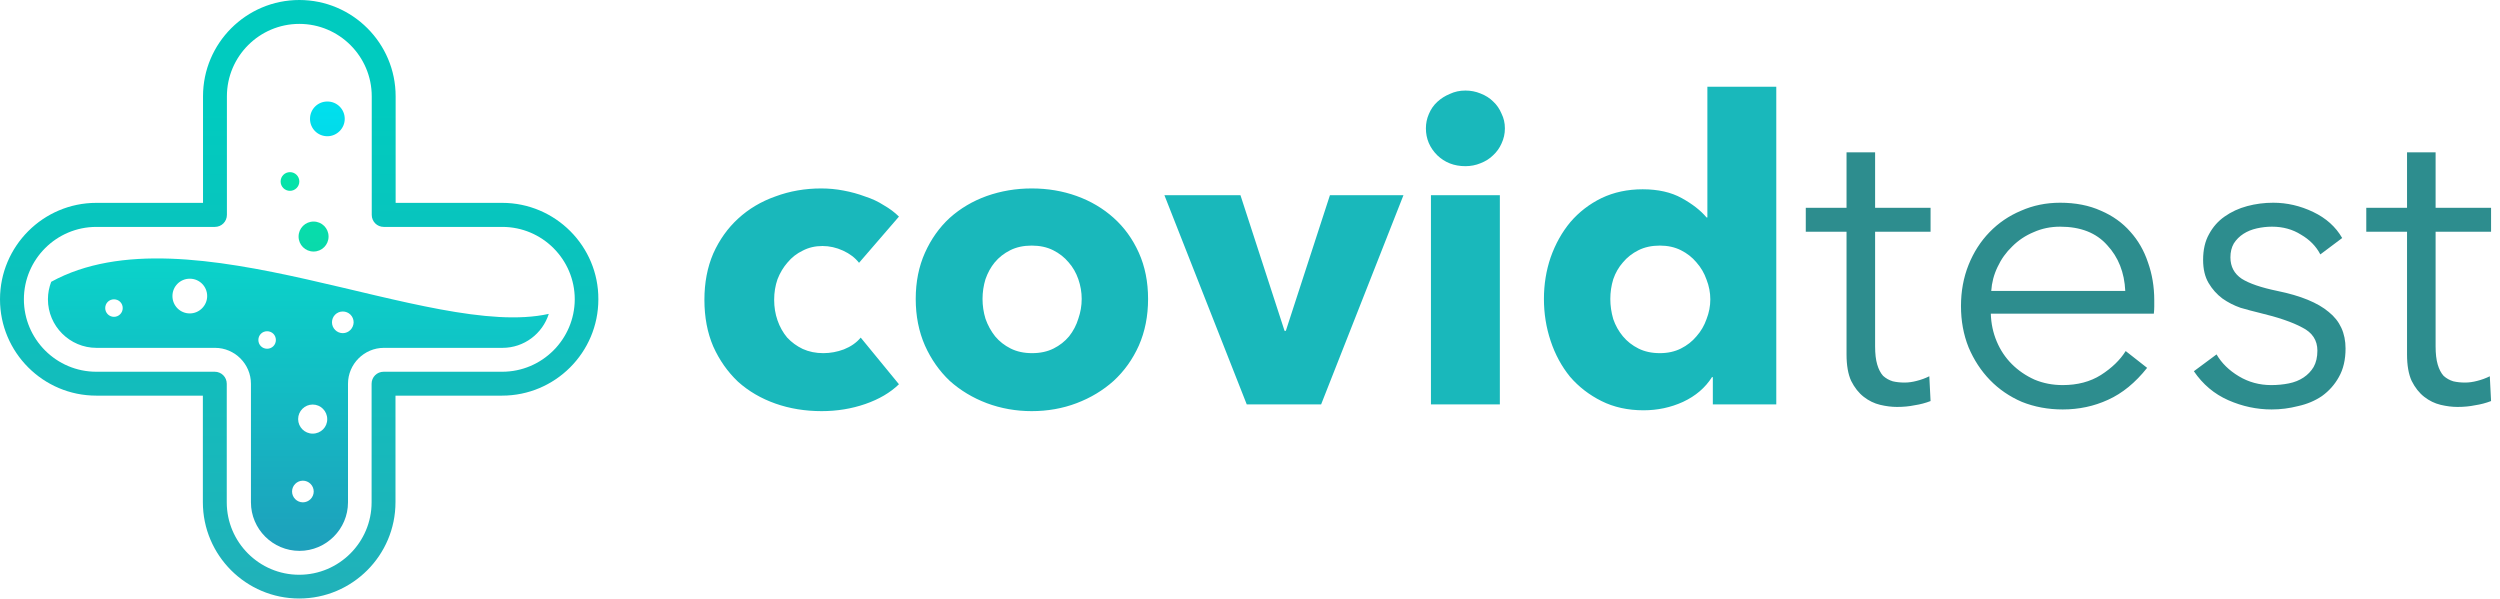 <?xml version="1.0" encoding="UTF-8"?> <svg xmlns="http://www.w3.org/2000/svg" width="476" height="114" viewBox="0 0 476 114" fill="none"> <path d="M95.617 38.625H75.329V18.338C75.329 8.222 67.107 0 56.992 0C46.876 0 38.654 8.222 38.654 18.338V38.625H18.338C8.222 38.625 0 46.876 0 56.992C0 67.107 8.222 75.329 18.338 75.329H38.625V95.617C38.625 105.732 46.848 113.955 56.963 113.955C67.079 113.955 75.301 105.732 75.301 95.617V75.329H95.589C105.704 75.329 113.927 67.107 113.927 56.992C113.983 46.876 105.732 38.625 95.617 38.625ZM95.617 70.78H73.041C71.769 70.78 70.752 71.797 70.752 73.069V95.645C70.752 103.246 64.564 109.434 56.963 109.434C49.363 109.434 43.175 103.246 43.175 95.645V73.069C43.175 71.797 42.157 70.78 40.886 70.78H18.338C10.737 70.78 4.549 64.592 4.549 56.992C4.549 49.391 10.737 43.203 18.338 43.203H40.914C42.186 43.203 43.203 42.186 43.203 40.914V18.338C43.203 10.737 49.391 4.549 56.992 4.549C64.592 4.549 70.78 10.737 70.78 18.338V40.914C70.78 42.186 71.797 43.203 73.069 43.203H95.645C103.246 43.203 109.434 49.391 109.434 56.992C109.406 64.592 103.218 70.78 95.617 70.78Z" fill="url(#paint0_linear)"></path> <path d="M65.638 22.633C65.638 20.796 64.169 19.327 62.332 19.327C60.495 19.327 59.026 20.796 59.026 22.633C59.026 24.469 60.495 25.939 62.332 25.939C64.14 25.939 65.638 24.441 65.638 22.633Z" fill="url(#paint1_linear)"></path> <path d="M9.748 53.657C9.353 54.703 9.126 55.805 9.126 56.992C9.126 62.078 13.28 66.231 18.366 66.231H40.942C44.7 66.231 47.78 69.311 47.78 73.069V95.645C47.78 100.731 51.934 104.885 57.02 104.885C62.106 104.885 66.259 100.731 66.259 95.645V73.069C66.259 69.311 69.339 66.231 73.097 66.231H95.673C99.799 66.231 103.302 63.519 104.489 59.761C81.941 64.79 35.913 39.275 9.748 53.657ZM21.7 60.326C20.768 60.326 20.033 59.563 20.033 58.659C20.033 57.726 20.768 56.992 21.7 56.992C22.633 56.992 23.367 57.726 23.367 58.659C23.367 59.591 22.604 60.326 21.7 60.326ZM36.139 59.676C34.302 59.676 32.833 58.207 32.833 56.37C32.833 54.533 34.302 53.064 36.139 53.064C37.975 53.064 39.445 54.533 39.445 56.37C39.445 58.178 37.947 59.676 36.139 59.676ZM50.86 66.401C49.928 66.401 49.193 65.666 49.193 64.734C49.193 63.801 49.928 63.067 50.86 63.067C51.792 63.067 52.527 63.801 52.527 64.734C52.527 65.666 51.792 66.401 50.86 66.401ZM57.67 95.645C56.539 95.645 55.607 94.713 55.607 93.583C55.607 92.453 56.539 91.52 57.67 91.52C58.8 91.52 59.732 92.453 59.732 93.583C59.732 94.713 58.8 95.645 57.67 95.645ZM59.535 82.563C58.009 82.563 56.765 81.32 56.765 79.794C56.765 78.268 58.009 77.025 59.535 77.025C61.06 77.025 62.303 78.268 62.303 79.794C62.332 81.32 61.089 82.563 59.535 82.563ZM65.27 63.434C64.14 63.434 63.208 62.502 63.208 61.371C63.208 60.241 64.112 59.309 65.27 59.309C66.401 59.309 67.333 60.213 67.333 61.371C67.305 62.502 66.401 63.434 65.27 63.434Z" fill="url(#paint2_linear)"></path> <path d="M62.558 45.039C62.558 43.457 61.286 42.185 59.704 42.185C58.122 42.185 56.85 43.457 56.85 45.039C56.85 46.622 58.122 47.893 59.704 47.893C61.286 47.893 62.558 46.622 62.558 45.039Z" fill="url(#paint3_linear)"></path> <path d="M56.992 34.557C56.992 33.568 56.2 32.776 55.211 32.776C54.222 32.776 53.431 33.568 53.431 34.557C53.431 35.545 54.222 36.337 55.211 36.337C56.172 36.337 56.992 35.545 56.992 34.557Z" fill="url(#paint4_linear)"></path> <path d="M163.56 50.04C162.813 49.08 161.8 48.307 160.52 47.72C159.24 47.133 157.933 46.84 156.6 46.84C155.213 46.84 153.96 47.133 152.84 47.72C151.72 48.253 150.76 49 149.96 49.96C149.16 50.867 148.52 51.933 148.04 53.16C147.613 54.387 147.4 55.693 147.4 57.08C147.4 58.467 147.613 59.773 148.04 61C148.467 62.227 149.08 63.32 149.88 64.28C150.733 65.187 151.72 65.907 152.84 66.44C154.013 66.973 155.32 67.24 156.76 67.24C158.093 67.24 159.4 67 160.68 66.52C162.013 65.987 163.08 65.24 163.88 64.28L171.16 73.16C169.507 74.76 167.373 76.013 164.76 76.92C162.147 77.827 159.373 78.28 156.44 78.28C153.293 78.28 150.36 77.8 147.64 76.84C144.92 75.88 142.547 74.493 140.52 72.68C138.547 70.813 136.973 68.573 135.8 65.96C134.68 63.347 134.12 60.387 134.12 57.08C134.12 53.827 134.68 50.893 135.8 48.28C136.973 45.667 138.547 43.453 140.52 41.64C142.547 39.773 144.92 38.36 147.64 37.4C150.36 36.387 153.267 35.88 156.36 35.88C157.8 35.88 159.213 36.013 160.6 36.28C162.04 36.547 163.4 36.92 164.68 37.4C166.013 37.827 167.213 38.387 168.28 39.08C169.4 39.72 170.36 40.44 171.16 41.24L163.56 50.04ZM218.594 56.92C218.594 60.173 218.008 63.133 216.834 65.8C215.661 68.413 214.061 70.653 212.034 72.52C210.008 74.333 207.661 75.747 204.994 76.76C202.328 77.773 199.474 78.28 196.434 78.28C193.448 78.28 190.594 77.773 187.874 76.76C185.208 75.747 182.861 74.333 180.834 72.52C178.861 70.653 177.288 68.413 176.114 65.8C174.941 63.133 174.354 60.173 174.354 56.92C174.354 53.667 174.941 50.733 176.114 48.12C177.288 45.507 178.861 43.293 180.834 41.48C182.861 39.667 185.208 38.28 187.874 37.32C190.594 36.36 193.448 35.88 196.434 35.88C199.474 35.88 202.328 36.36 204.994 37.32C207.661 38.28 210.008 39.667 212.034 41.48C214.061 43.293 215.661 45.507 216.834 48.12C218.008 50.733 218.594 53.667 218.594 56.92ZM205.954 56.92C205.954 55.64 205.741 54.387 205.314 53.16C204.888 51.933 204.274 50.867 203.474 49.96C202.674 49 201.688 48.227 200.514 47.64C199.341 47.053 197.981 46.76 196.434 46.76C194.888 46.76 193.528 47.053 192.354 47.64C191.181 48.227 190.194 49 189.394 49.96C188.648 50.867 188.061 51.933 187.634 53.16C187.261 54.387 187.074 55.64 187.074 56.92C187.074 58.2 187.261 59.453 187.634 60.68C188.061 61.907 188.674 63.027 189.474 64.04C190.274 65 191.261 65.773 192.434 66.36C193.608 66.947 194.968 67.24 196.514 67.24C198.061 67.24 199.421 66.947 200.594 66.36C201.768 65.773 202.754 65 203.554 64.04C204.354 63.027 204.941 61.907 205.314 60.68C205.741 59.453 205.954 58.2 205.954 56.92ZM251.541 77H237.381L221.701 37.16H236.181L244.581 63H244.821L253.221 37.16H267.221L251.541 77ZM286.532 24.44C286.532 25.453 286.319 26.413 285.892 27.32C285.519 28.173 284.985 28.92 284.292 29.56C283.652 30.2 282.852 30.707 281.892 31.08C280.985 31.453 280.025 31.64 279.012 31.64C276.879 31.64 275.092 30.947 273.652 29.56C272.212 28.12 271.492 26.413 271.492 24.44C271.492 23.48 271.679 22.573 272.052 21.72C272.425 20.813 272.959 20.04 273.652 19.4C274.345 18.76 275.145 18.253 276.052 17.88C276.959 17.453 277.945 17.24 279.012 17.24C280.025 17.24 280.985 17.427 281.892 17.8C282.852 18.173 283.652 18.68 284.292 19.32C284.985 19.96 285.519 20.733 285.892 21.64C286.319 22.493 286.532 23.427 286.532 24.44ZM272.452 77V37.16H285.572V77H272.452ZM326.124 77V71.8H325.964C324.684 73.827 322.844 75.4 320.444 76.52C318.097 77.587 315.59 78.12 312.924 78.12C309.937 78.12 307.27 77.533 304.924 76.36C302.577 75.187 300.577 73.64 298.924 71.72C297.324 69.747 296.097 67.48 295.244 64.92C294.39 62.36 293.964 59.693 293.964 56.92C293.964 54.147 294.39 51.507 295.244 49C296.15 46.44 297.404 44.2 299.004 42.28C300.657 40.36 302.63 38.84 304.924 37.72C307.27 36.6 309.884 36.04 312.764 36.04C315.697 36.04 318.177 36.6 320.204 37.72C322.23 38.84 323.804 40.067 324.924 41.4H325.084V16.52H338.204V77H326.124ZM325.644 57C325.644 55.72 325.404 54.467 324.924 53.24C324.497 52.013 323.857 50.92 323.004 49.96C322.204 49 321.217 48.227 320.044 47.64C318.87 47.053 317.537 46.76 316.044 46.76C314.497 46.76 313.137 47.053 311.964 47.64C310.79 48.227 309.804 49 309.004 49.96C308.204 50.867 307.59 51.933 307.164 53.16C306.79 54.387 306.604 55.64 306.604 56.92C306.604 58.2 306.79 59.48 307.164 60.76C307.59 61.987 308.204 63.08 309.004 64.04C309.804 65 310.79 65.773 311.964 66.36C313.137 66.947 314.497 67.24 316.044 67.24C317.537 67.24 318.87 66.947 320.044 66.36C321.217 65.773 322.204 65 323.004 64.04C323.857 63.08 324.497 61.987 324.924 60.76C325.404 59.533 325.644 58.28 325.644 57Z" fill="#19B8BB"></path> <path d="M367.58 44.12H357.02V65.96C357.02 67.347 357.153 68.493 357.42 69.4C357.687 70.307 358.06 71.027 358.54 71.56C359.073 72.04 359.687 72.387 360.38 72.6C361.073 72.76 361.82 72.84 362.62 72.84C363.367 72.84 364.14 72.733 364.94 72.52C365.793 72.307 366.593 72.013 367.34 71.64L367.58 76.36C366.62 76.733 365.607 77 364.54 77.16C363.527 77.373 362.407 77.48 361.18 77.48C360.167 77.48 359.1 77.347 357.98 77.08C356.86 76.813 355.82 76.307 354.86 75.56C353.9 74.813 353.1 73.8 352.46 72.52C351.873 71.24 351.58 69.56 351.58 67.48V44.12H343.82V39.56H351.58V29H357.02V39.56H367.58V44.12ZM404.651 55.4C404.491 51.88 403.344 48.973 401.211 46.68C399.131 44.333 396.144 43.16 392.251 43.16C390.437 43.16 388.757 43.507 387.211 44.2C385.664 44.84 384.304 45.747 383.131 46.92C381.957 48.04 381.024 49.347 380.331 50.84C379.637 52.28 379.237 53.8 379.131 55.4H404.651ZM410.171 57.16C410.171 57.533 410.171 57.933 410.171 58.36C410.171 58.787 410.144 59.24 410.091 59.72H379.051C379.104 61.587 379.477 63.347 380.171 65C380.864 66.653 381.824 68.093 383.051 69.32C384.277 70.547 385.717 71.533 387.371 72.28C389.024 72.973 390.811 73.32 392.731 73.32C395.557 73.32 397.984 72.68 400.011 71.4C402.091 70.067 403.664 68.547 404.731 66.84L408.811 70.04C406.571 72.867 404.091 74.893 401.371 76.12C398.704 77.347 395.824 77.96 392.731 77.96C389.957 77.96 387.371 77.48 384.971 76.52C382.624 75.507 380.597 74.12 378.891 72.36C377.184 70.6 375.824 68.52 374.811 66.12C373.851 63.72 373.371 61.107 373.371 58.28C373.371 55.453 373.851 52.84 374.811 50.44C375.771 48.04 377.104 45.96 378.811 44.2C380.517 42.44 382.517 41.08 384.811 40.12C387.104 39.107 389.584 38.6 392.251 38.6C395.184 38.6 397.771 39.107 400.011 40.12C402.251 41.08 404.117 42.413 405.611 44.12C407.104 45.773 408.224 47.72 408.971 49.96C409.771 52.2 410.171 54.6 410.171 57.16ZM441.792 48.44C440.992 46.893 439.765 45.64 438.112 44.68C436.512 43.667 434.672 43.16 432.592 43.16C431.632 43.16 430.672 43.267 429.712 43.48C428.752 43.693 427.899 44.04 427.152 44.52C426.405 45 425.792 45.613 425.312 46.36C424.885 47.107 424.672 47.987 424.672 49C424.672 50.76 425.392 52.12 426.832 53.08C428.272 53.987 430.539 54.76 433.632 55.4C438.059 56.307 441.312 57.64 443.392 59.4C445.525 61.107 446.592 63.427 446.592 66.36C446.592 68.493 446.165 70.307 445.312 71.8C444.512 73.24 443.445 74.44 442.112 75.4C440.779 76.307 439.259 76.947 437.552 77.32C435.899 77.747 434.219 77.96 432.512 77.96C429.685 77.96 426.939 77.373 424.272 76.2C421.605 75.027 419.419 73.187 417.712 70.68L422.032 67.48C422.992 69.133 424.405 70.52 426.272 71.64C428.139 72.76 430.192 73.32 432.432 73.32C433.605 73.32 434.725 73.213 435.792 73C436.859 72.787 437.792 72.413 438.592 71.88C439.392 71.347 440.032 70.68 440.512 69.88C440.992 69.027 441.232 67.987 441.232 66.76C441.232 64.787 440.272 63.32 438.352 62.36C436.485 61.347 433.765 60.413 430.192 59.56C429.072 59.293 427.872 58.973 426.592 58.6C425.365 58.173 424.219 57.587 423.152 56.84C422.085 56.04 421.205 55.053 420.512 53.88C419.819 52.707 419.472 51.24 419.472 49.48C419.472 47.56 419.845 45.933 420.592 44.6C421.339 43.213 422.325 42.093 423.552 41.24C424.832 40.333 426.272 39.667 427.872 39.24C429.472 38.813 431.125 38.6 432.832 38.6C435.445 38.6 437.979 39.187 440.432 40.36C442.885 41.533 444.725 43.187 445.952 45.32L441.792 48.44ZM474.299 44.12H463.739V65.96C463.739 67.347 463.872 68.493 464.139 69.4C464.405 70.307 464.779 71.027 465.259 71.56C465.792 72.04 466.405 72.387 467.099 72.6C467.792 72.76 468.539 72.84 469.339 72.84C470.085 72.84 470.859 72.733 471.659 72.52C472.512 72.307 473.312 72.013 474.059 71.64L474.299 76.36C473.339 76.733 472.325 77 471.259 77.16C470.245 77.373 469.125 77.48 467.899 77.48C466.885 77.48 465.819 77.347 464.699 77.08C463.579 76.813 462.539 76.307 461.579 75.56C460.619 74.813 459.819 73.8 459.179 72.52C458.592 71.24 458.299 69.56 458.299 67.48V44.12H450.539V39.56H458.299V29H463.739V39.56H474.299V44.12Z" fill="#2D8D8E"></path> <defs> <linearGradient id="paint0_linear" x1="56.985" y1="20.627" x2="56.985" y2="116.822" gradientUnits="userSpaceOnUse"> <stop stop-color="#00CBBF"></stop> <stop offset="1" stop-color="#22B0B9"></stop> </linearGradient> <linearGradient id="paint1_linear" x1="62.319" y1="20.627" x2="62.319" y2="116.824" gradientUnits="userSpaceOnUse"> <stop stop-color="#00DFED"></stop> <stop offset="1" stop-color="#2295B9"></stop> </linearGradient> <linearGradient id="paint2_linear" x1="56.772" y1="20.627" x2="56.772" y2="116.822" gradientUnits="userSpaceOnUse"> <stop stop-color="#00EDD1"></stop> <stop offset="1" stop-color="#2295B9"></stop> </linearGradient> <linearGradient id="paint3_linear" x1="59.72" y1="20.627" x2="59.72" y2="116.822" gradientUnits="userSpaceOnUse"> <stop stop-color="#00EDA6"></stop> <stop offset="1" stop-color="#22A7B9"></stop> </linearGradient> <linearGradient id="paint4_linear" x1="55.2" y1="20.626" x2="55.2" y2="116.827" gradientUnits="userSpaceOnUse"> <stop stop-color="#00EDA6"></stop> <stop offset="1" stop-color="#22A7B9"></stop> </linearGradient> </defs> </svg> 